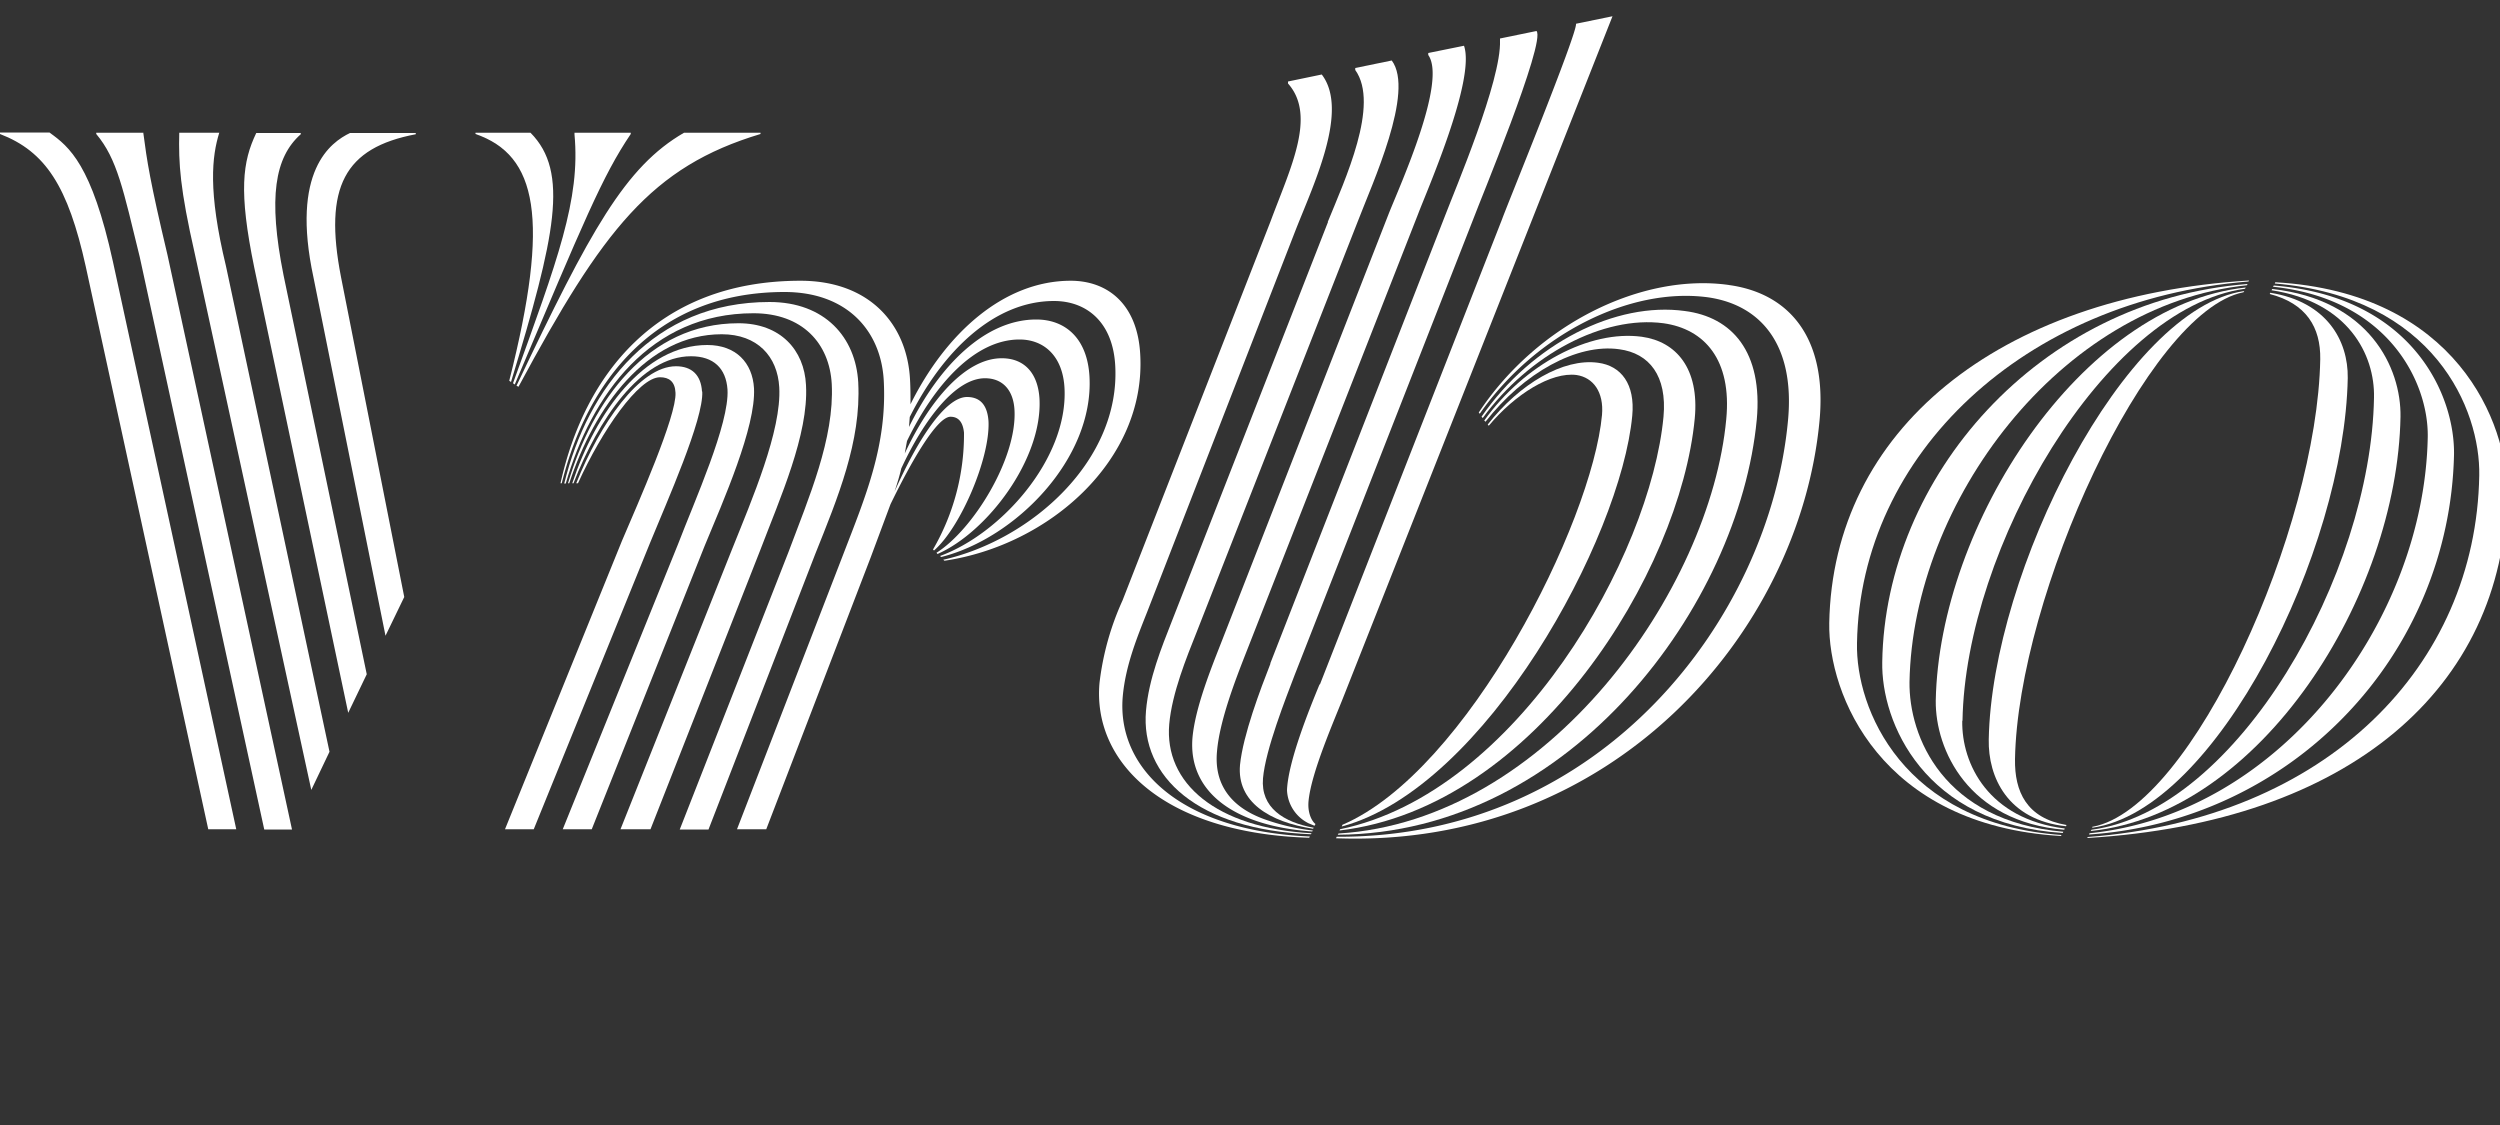 <?xml version="1.0" encoding="UTF-8"?>
<svg xmlns="http://www.w3.org/2000/svg" viewBox="0 5 100 45">
  <rect x="0" y="5" width="100" height="45" fill="#333333" stroke="none"/>
  <g fill="#fff">
    <path d="M83.56 38.38c3.9-.26 7.56-1.96 10.26-4.77a15.51 15.51 0 0 0 4.34-10.4c.05-2.4-1.66-6.34-7.21-6.79l-.03.05c4.6.48 6.22 3.81 6.19 6-.13 7.32-5.84 15.08-13.53 15.86l-.02.05z"></path>
    <path d="m83.7 38.06-.01.05c4.97-.7 10.09-11.08 10.22-17.99.02-1.5-.84-3.05-3.1-3.41l-.02.05c1.46.38 2.04 1.33 2.02 2.61-.12 6.75-5.1 17.95-9.1 18.7z"></path>
    <path d="M83.63 38.24c6.8-.7 12.26-9.38 12.39-16.57.03-1.96-1.25-4.68-5.13-5.11l-.03.05c3.06.46 4.14 2.57 4.1 4.3-.12 7.05-5.45 16.5-11.3 17.28l-.03.05z"></path>
    <path d="m91.01 16.3-.02.04c6.39.54 8.23 5.05 8.18 7.68-.13 7.6-6.06 13.73-15.66 14.46l-.02.04c10.51-.63 16.65-6.02 16.79-13.76.04-2.84-2.04-8.06-9.27-8.47zM74.28 30.72c.13-7.55 6.68-13.74 15.66-14.46l.02-.04c-10.06.62-16.65 6.01-16.79 13.7-.05 2.85 2.04 8.1 9.27 8.52l.02-.04c-6.35-.45-8.24-5.05-8.18-7.68z"></path>
    <path d="M80.6 35.37c.11-6.5 5.27-17.91 9.14-18.68l.03-.05c-4.8.7-10.1 11.25-10.22 17.94-.03 1.5.75 3.22 3.09 3.47l.02-.05c-1.6-.27-2.08-1.34-2.06-2.63z"></path>
    <path d="M76.38 32.28c.13-7.2 6.03-15.1 13.5-15.87l.02-.05C81.53 17 75.4 24.1 75.29 31.48c-.05 2.4 1.66 6.48 7.22 6.84l.02-.05c-4.81-.43-6.18-3.81-6.15-6z"></path>
    <path d="M78.5 33.83c.11-6.87 5.67-16.51 11.3-17.28l.03-.05c-6.6.7-12.27 9.51-12.4 16.53-.02 1.96 1.3 4.84 5.14 5.16l.02-.05c-3.05-.38-4.13-2.58-4.1-4.31zM53.6 38.18l-.02.04c7.84-.92 13.63-10.37 14.21-16.48.19-2-.74-3.08-2.12-3.27-2.09-.28-4.69 1.1-6.3 3.35l.05.05c1.53-1.96 3.66-3.14 5.35-2.9 1.2.16 1.92 1.06 1.77 2.7-.52 5.54-5.84 15.03-12.94 16.5z"></path>
    <path d="m53.7 37.99-.03.07c5.76-1.55 11.16-11.53 11.62-16.43.12-1.26-.44-2-1.37-2.12-1.38-.19-3.14.84-4.41 2.47l.04.05c1.06-1.27 2.5-2.16 3.51-2.03.67.1 1.1.68 1.02 1.6-.4 4.3-5.38 14.25-10.38 16.39z"></path>
    <path d="M70.27 21.8c.25-2.72-.98-4.12-2.88-4.36-2.75-.38-6.1 1.29-8.13 4.23l.05.05c1.85-2.54 4.83-4.11 7.23-3.79 1.64.23 2.74 1.46 2.51 3.84-.63 6.78-7.11 16.06-15.51 16.57l-.03.05c9.35-.06 16.06-9.23 16.76-16.6z"></path>
    <path d="M69.16 16.4c-3.46-.49-7.66 1.55-10.01 5.1l.04.05c2.23-3.19 6-5.07 9.11-4.66 2.09.29 3.51 1.85 3.22 4.93-.73 7.85-7.4 16.7-18.05 16.65l-.03.06c11.06.42 18.54-8.22 19.34-16.69.32-3.4-1.27-5.12-3.63-5.44zM52.78 32.38c-.4.97-1.25 3.06-1.3 4.22a1.55 1.55 0 0 0 .86 1.33l.24.1.04-.07c-.14-.1-.32-.43-.28-.9.1-1.14 1.02-3.22 1.42-4.24L64.5 5.65l-1.46.3c.07.35-2.83 7.44-2.95 7.8L52.8 32.37z"></path>
    <path d="m53.12 13.88-6.25 15.98c-.4 1.02-.92 2.29-1.03 3.57-.23 2.63 2.07 4.77 6.6 4.94l.02-.04c-3.82-.21-5.9-2.01-5.69-4.37.11-1.24.7-2.68 1.09-3.66l6.45-16.44c.57-1.5 2.29-5.2 1.36-6.44l-1.46.3v.08c.99 1.38-.42 4.4-1.1 6.08z"></path>
    <path d="M55.56 13.52 48.85 30.7c-.4 1.02-1.04 2.6-1.15 3.8-.18 2.1 1.55 3.53 4.79 3.76l.02-.04a8.55 8.55 0 0 1-1.96-.46c-1.33-.49-1.99-1.4-1.87-2.7.1-1.23.75-2.9 1.15-3.92l6.89-17.57c.35-.93 2.31-5.38 1.84-6.74l-1.43.29v.08c.75 1.06-1.11 5.17-1.57 6.32z"></path>
    <path d="M50.82 31.54c-.4 1.02-1.1 2.86-1.22 4.06-.13 1.48 1.18 2.28 2.92 2.55l.03-.04c-1.2-.22-2.13-.8-2.03-1.98.1-1.15.92-3.22 1.27-4.14l7.17-18.3c.17-.48 2.89-7.03 2.5-7.45l-1.46.3v.08c.06 1.6-1.8 5.96-2.19 6.99l-7 17.93z"></path>
    <path d="M52.4 38.46c-5.15-.22-7.74-2.71-7.49-5.6.11-1.24.58-2.38.98-3.39l5.94-15.28c.75-1.9 2.13-4.79 1.04-6.21l-1.35.28v.08c1.15 1.29.09 3.39-.7 5.52L44.9 29.02a11.07 11.07 0 0 0-.92 3.3c-.28 3.15 2.54 6.01 8.39 6.19l.02-.05zM45.61 19.2c-.1-2.04-1.31-2.97-2.78-2.97-2.68 0-5 2.1-6.41 4.94 0-.32 0-.65-.02-1-.12-2.21-1.63-3.94-4.38-3.94-5.78 0-8.65 3.8-9.6 8.1h.05c1-4.03 3.7-7.65 8.91-7.65 2.5 0 3.86 1.55 3.97 3.54.14 2.6-.73 4.64-1.63 6.98l-4.24 10.97h1.17l4.18-10.88.79-2.12c.84-1.73 1.86-3.5 2.4-3.5.4 0 .51.34.54.64a9.16 9.16 0 0 1-1.24 4.67l.04.04c1.07-.93 2.25-3.71 2.18-5.17-.04-.58-.28-.97-.86-.97-.9 0-2.04 1.84-2.9 3.79.1-.31.2-.62.27-.93.9-1.94 2.16-3.61 3.35-3.61.71 0 1.14.48 1.18 1.28.1 1.94-1.66 4.78-3.12 5.7l.04.05c2-.88 4.2-3.8 4.08-6.2-.06-1.05-.62-1.63-1.51-1.63-1.46 0-2.9 1.7-3.88 3.81l.09-.5c1.1-2.27 2.72-4.06 4.5-4.06.98 0 1.73.66 1.8 1.94.15 2.83-2.54 5.83-4.98 6.72l.05.04c2.98-.75 6.1-3.93 5.93-7.2-.08-1.55-.97-2.3-2.13-2.3-2.05 0-3.89 1.85-5.09 4.3l.03-.4c1.32-2.64 3.38-4.64 5.77-4.64 1.3 0 2.36.84 2.45 2.6.2 3.76-3.32 6.94-6.88 7.75l.05.04c4.19-.62 8.06-4.03 7.83-8.23z"></path>
    <path d="M30.16 20.53c-.06-1.02-.72-1.73-1.87-1.73-2.52 0-4.46 2.69-5.4 5.53h.05c.99-2.54 2.68-5.08 4.7-5.08.9 0 1.4.48 1.46 1.33.08 1.37-1.32 4.46-1.98 6.19l-4.61 11.4h1.16l4.51-11.32c.75-1.81 2.06-4.77 1.98-6.32z"></path>
    <path d="M28.08 20.66c-.04-.66-.41-1.01-1.04-1.01-1.46 0-3.04 2.3-3.99 4.68h.07c.96-2.12 2.43-4.24 3.28-4.24.36 0 .6.17.62.62.05.92-1.5 4.42-2.14 5.92L20.2 38.17h1.15L26 26.72c.67-1.64 2.15-4.95 2.09-6.06z"></path>
    <path d="M34.33 20.3c-.1-1.8-1.33-3.22-3.55-3.22-4.63 0-7.27 3.41-8.21 7.26h.06c1.03-3.57 3.39-6.81 7.51-6.81 1.95 0 3.04 1.2 3.13 2.83.11 2.18-.92 4.55-1.73 6.72l-4.35 11.1h1.15l4.27-11.02c.9-2.25 1.84-4.5 1.72-6.85z"></path>
    <path d="M32.24 20.4c-.07-1.4-1.02-2.47-2.7-2.47-3.64 0-5.85 3.11-6.82 6.4h.05c1.01-3.06 3.1-5.96 6.1-5.96 1.43 0 2.23.89 2.3 2.12.1 1.73-1.1 4.51-1.88 6.46l-4.47 11.22h1.2l4.4-11.19c.77-2.03 1.93-4.6 1.82-6.57zM15.42 30.43l.75-1.55-2.53-12.8c-.7-3.6.14-5.17 2.99-5.71v-.05H14c-.77.37-2.38 1.51-1.46 5.78l2.88 14.33zM13.93 33.51l.74-1.54L11.34 16c-.62-3.1-.35-4.71.69-5.63v-.05h-1.78c-.55 1.15-.71 2.32-.08 5.38l3.76 17.82zm-8.21-23.2H3.85v.05c.84 1 1.08 2.23 1.74 4.92l4.98 22.9h1.11L6.7 15.2c-.7-2.95-.82-3.75-.97-4.9zm6.73 26.29.73-1.53-4.14-19.42c-.73-3.02-.56-4.4-.27-5.34h-1.6c-.03 1.23.03 2.24.62 4.83l4.66 21.45zM1.99 10.3H0v.06c1.82.7 2.72 2.09 3.43 5.3l4.9 22.51h1.12L4.52 15.48c-.85-3.89-1.75-4.61-2.53-5.17zm18.53 10.03.07.05c2.77-6.54 3.5-8.33 4.64-10.02v-.05h-2.25v.07c.24 2.6-.67 5-2.46 9.95zm6.84-10.02c-2.35 1.36-3.74 3.89-6.7 10.12l.08.04c3.38-6.29 5.32-8.8 9.68-10.11v-.05h-3.06z"></path>
    <path d="m20.37 20.23.07.05c1.77-5.83 2.34-8.4.78-9.97h-2.2v.05c2.46.85 3 3.36 1.35 9.87z"></path>
  </g>
</svg>
